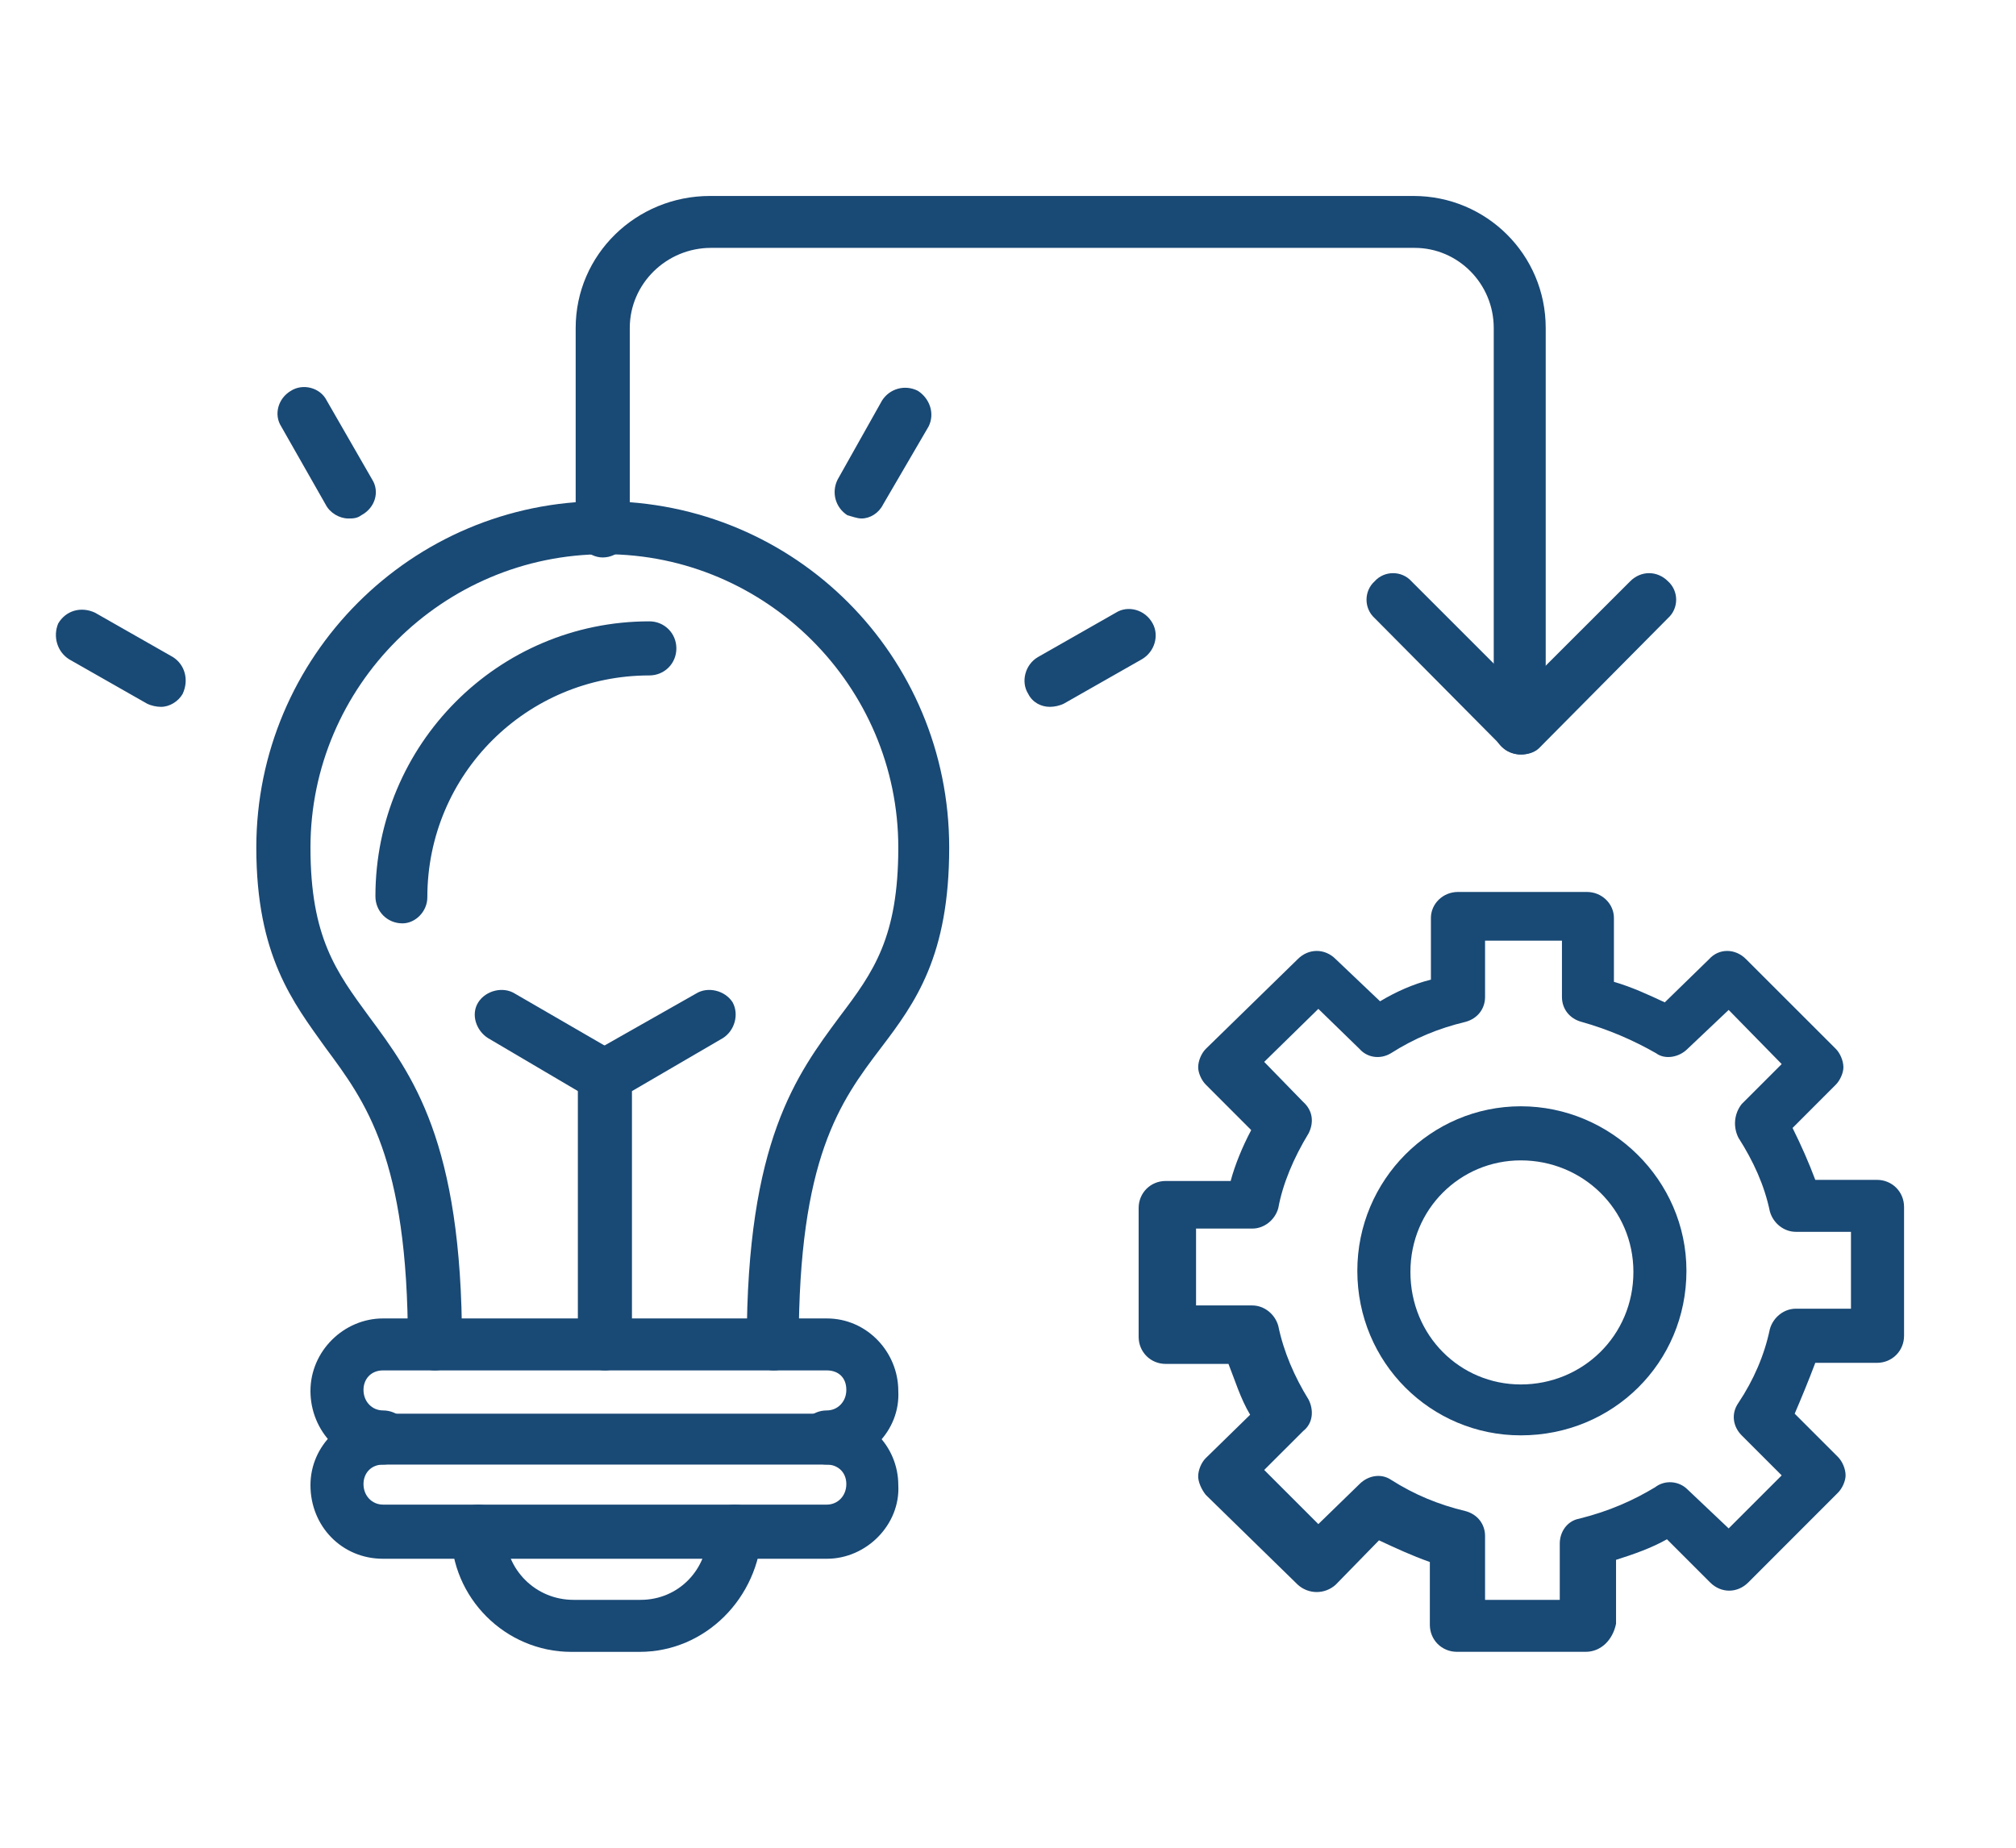 <svg width="36" height="33" viewBox="0 0 36 33" fill="none" xmlns="http://www.w3.org/2000/svg">
<g clip-path="url(#clip0_4264_2988)">
<path fill-rule="evenodd" clip-rule="evenodd" d="M27.157 25.635C25.553 25.635 24.238 24.34 24.238 22.696C24.238 21.072 25.553 19.758 27.157 19.758C28.762 19.758 30.115 21.072 30.115 22.696C30.115 24.34 28.801 25.635 27.157 25.635ZM27.157 20.724C26.075 20.724 25.186 21.594 25.186 22.716C25.186 23.856 26.075 24.726 27.157 24.726C28.259 24.726 29.168 23.856 29.168 22.716C29.168 21.594 28.259 20.724 27.157 20.724Z" fill="#194975"/>
<path fill-rule="evenodd" clip-rule="evenodd" d="M28.317 29.501H26.017C25.746 29.501 25.533 29.289 25.533 29.018V27.897C25.205 27.781 24.915 27.645 24.625 27.51L23.851 28.303C23.658 28.477 23.368 28.477 23.175 28.303L21.532 26.698C21.454 26.601 21.396 26.466 21.396 26.369C21.396 26.253 21.454 26.118 21.532 26.041L22.324 25.267C22.15 24.977 22.053 24.649 21.937 24.359H20.816C20.546 24.359 20.333 24.146 20.333 23.876V21.575C20.333 21.304 20.546 21.092 20.816 21.092H21.976C22.053 20.802 22.189 20.473 22.343 20.183L21.532 19.371C21.454 19.294 21.396 19.159 21.396 19.062C21.396 18.946 21.454 18.811 21.532 18.733L23.175 17.129C23.368 16.935 23.658 16.935 23.851 17.129L24.644 17.883C24.934 17.709 25.243 17.573 25.552 17.496V16.394C25.552 16.143 25.765 15.93 26.036 15.93H28.336C28.607 15.93 28.82 16.143 28.82 16.394V17.535C29.148 17.631 29.438 17.767 29.728 17.902L30.521 17.129C30.695 16.935 30.985 16.935 31.178 17.129L32.783 18.733C32.86 18.811 32.918 18.946 32.918 19.062C32.918 19.159 32.86 19.294 32.783 19.371L32.01 20.145C32.164 20.454 32.3 20.763 32.416 21.072H33.517C33.788 21.072 34.001 21.285 34.001 21.556V23.856C34.001 24.127 33.788 24.34 33.517 24.34H32.416C32.3 24.649 32.164 24.977 32.048 25.248L32.821 26.021C32.899 26.099 32.957 26.234 32.957 26.35C32.957 26.447 32.899 26.582 32.821 26.659L31.217 28.264C31.023 28.457 30.734 28.457 30.54 28.264L29.767 27.491C29.496 27.645 29.168 27.761 28.858 27.858V28.999C28.8 29.289 28.588 29.501 28.317 29.501ZM26.5 28.573H27.853V27.568C27.853 27.355 27.988 27.162 28.201 27.123C28.742 26.988 29.168 26.795 29.554 26.563C29.728 26.427 29.98 26.447 30.134 26.601L30.869 27.297L31.816 26.35L31.101 25.635C30.946 25.48 30.908 25.248 31.043 25.055C31.314 24.649 31.507 24.204 31.604 23.74C31.662 23.528 31.855 23.373 32.068 23.373H33.053V22H32.068C31.855 22 31.662 21.846 31.604 21.633C31.507 21.169 31.314 20.744 31.043 20.319C30.946 20.125 30.965 19.893 31.101 19.719L31.816 19.004L30.869 18.037L30.134 18.733C29.98 18.888 29.728 18.927 29.574 18.811C29.168 18.579 28.723 18.385 28.24 18.25C28.027 18.192 27.892 18.018 27.892 17.805V16.8H26.519V17.805C26.519 18.018 26.384 18.192 26.171 18.25C25.688 18.366 25.263 18.54 24.837 18.811C24.644 18.927 24.412 18.888 24.277 18.733L23.542 18.018L22.575 18.965L23.271 19.68C23.445 19.835 23.465 20.048 23.368 20.241C23.097 20.686 22.904 21.15 22.827 21.575C22.769 21.788 22.575 21.942 22.363 21.942H21.358V23.315H22.363C22.575 23.315 22.769 23.47 22.827 23.682C22.923 24.146 23.117 24.591 23.368 24.997C23.465 25.19 23.445 25.422 23.271 25.558L22.575 26.253L23.542 27.22L24.277 26.505C24.431 26.35 24.663 26.311 24.837 26.427C25.263 26.698 25.688 26.872 26.171 26.988C26.384 27.046 26.519 27.22 26.519 27.433V28.573H26.5ZM13.818 24.475C13.547 24.475 13.335 24.243 13.335 23.992C13.335 20.377 14.224 19.197 14.997 18.153C15.597 17.361 16.041 16.742 16.041 15.137C16.041 12.257 13.683 9.898 10.802 9.898C7.902 9.898 5.544 12.257 5.544 15.137C5.544 16.742 6.008 17.361 6.588 18.153C7.361 19.197 8.25 20.377 8.25 23.992C8.25 24.243 8.038 24.475 7.767 24.475C7.496 24.475 7.284 24.243 7.284 23.992C7.284 20.686 6.53 19.68 5.814 18.714C5.234 17.902 4.577 17.071 4.577 15.137C4.577 11.735 7.342 8.951 10.763 8.951C14.205 8.951 16.95 11.716 16.95 15.137C16.95 17.071 16.35 17.902 15.732 18.714C14.997 19.68 14.263 20.686 14.263 23.992C14.301 24.243 14.089 24.475 13.818 24.475Z" fill="#194975"/>
<path fill-rule="evenodd" clip-rule="evenodd" d="M7.187 16.491C6.916 16.491 6.704 16.278 6.704 16.007C6.704 13.301 8.888 11.097 11.595 11.097C11.865 11.097 12.078 11.31 12.078 11.58C12.078 11.851 11.865 12.063 11.595 12.063C9.41 12.063 7.631 13.823 7.631 16.027C7.631 16.278 7.419 16.491 7.187 16.491ZM15.384 9.26C15.306 9.26 15.21 9.222 15.132 9.202C14.92 9.067 14.842 8.796 14.958 8.564L15.751 7.153C15.886 6.941 16.157 6.863 16.389 6.979C16.602 7.115 16.698 7.385 16.582 7.617L15.77 9.009C15.693 9.164 15.538 9.26 15.384 9.26ZM18.747 12.624C18.593 12.624 18.438 12.547 18.361 12.392C18.226 12.18 18.303 11.87 18.535 11.735L19.927 10.942C20.139 10.807 20.449 10.884 20.584 11.136C20.7 11.348 20.623 11.638 20.391 11.774L18.999 12.566C18.921 12.605 18.825 12.624 18.747 12.624ZM6.22 9.26C6.066 9.26 5.892 9.164 5.814 9.009L5.022 7.617C4.886 7.404 4.964 7.115 5.196 6.979C5.408 6.844 5.718 6.921 5.834 7.153L6.646 8.564C6.781 8.777 6.704 9.067 6.452 9.202C6.375 9.26 6.298 9.26 6.22 9.26ZM2.876 12.624C2.798 12.624 2.702 12.605 2.624 12.566L1.233 11.774C1.02 11.638 0.943 11.368 1.039 11.136C1.175 10.904 1.445 10.826 1.696 10.942L3.088 11.735C3.301 11.87 3.378 12.141 3.262 12.392C3.185 12.527 3.03 12.624 2.876 12.624ZM14.765 26.157C14.494 26.157 14.282 25.944 14.282 25.673C14.282 25.403 14.494 25.19 14.765 25.19C14.958 25.19 15.113 25.035 15.113 24.823C15.113 24.591 14.958 24.475 14.765 24.475H6.839C6.626 24.475 6.491 24.629 6.491 24.823C6.491 25.035 6.646 25.19 6.839 25.19C7.109 25.19 7.322 25.403 7.322 25.673C7.322 25.944 7.109 26.157 6.839 26.157C6.104 26.157 5.544 25.557 5.544 24.842C5.544 24.127 6.143 23.547 6.839 23.547H14.765C15.48 23.547 16.041 24.146 16.041 24.842C16.08 25.557 15.48 26.157 14.765 26.157Z" fill="#194975"/>
<path fill-rule="evenodd" clip-rule="evenodd" d="M14.765 27.839H6.839C6.105 27.839 5.544 27.259 5.544 26.524C5.544 25.809 6.143 25.248 6.839 25.248H14.765C15.481 25.248 16.041 25.828 16.041 26.524C16.08 27.22 15.481 27.839 14.765 27.839ZM6.839 26.157C6.627 26.157 6.491 26.311 6.491 26.505C6.491 26.717 6.646 26.872 6.839 26.872H14.765C14.959 26.872 15.113 26.717 15.113 26.505C15.113 26.292 14.959 26.157 14.765 26.157H6.839Z" fill="#194975"/>
<path fill-rule="evenodd" clip-rule="evenodd" d="M11.42 29.502H10.203C9.023 29.502 8.057 28.535 8.057 27.356C8.057 27.085 8.289 26.872 8.54 26.872C8.811 26.872 9.023 27.085 9.023 27.356C9.023 28.032 9.565 28.573 10.241 28.573H11.44C12.116 28.573 12.638 28.032 12.638 27.356C12.638 27.085 12.851 26.872 13.122 26.872C13.392 26.872 13.605 27.085 13.605 27.356C13.547 28.535 12.6 29.502 11.42 29.502ZM10.802 24.475C10.531 24.475 10.319 24.243 10.319 23.992V19.217C10.319 19.062 10.396 18.888 10.55 18.811L12.426 17.747C12.638 17.612 12.948 17.689 13.083 17.902C13.199 18.115 13.122 18.405 12.909 18.54L11.285 19.487V24.011C11.285 24.243 11.072 24.475 10.802 24.475Z" fill="#194975"/>
<path fill-rule="evenodd" clip-rule="evenodd" d="M10.802 19.68C10.725 19.68 10.628 19.642 10.55 19.622L8.714 18.54C8.501 18.405 8.405 18.115 8.54 17.902C8.675 17.689 8.985 17.612 9.197 17.747L11.034 18.811C11.246 18.946 11.324 19.236 11.208 19.448C11.111 19.584 10.957 19.68 10.802 19.68ZM27.157 13.475C26.886 13.475 26.674 13.262 26.674 13.011V5.858C26.674 5.065 26.036 4.427 25.262 4.427H12.696C11.904 4.427 11.246 5.065 11.246 5.858V9.473C11.246 9.724 11.034 9.956 10.763 9.956C10.512 9.956 10.28 9.724 10.28 9.473V5.858C10.28 4.543 11.363 3.5 12.677 3.5H25.243C26.538 3.5 27.602 4.543 27.602 5.858V13.03C27.64 13.262 27.427 13.475 27.157 13.475Z" fill="#194975"/>
<path fill-rule="evenodd" clip-rule="evenodd" d="M27.157 13.475C27.061 13.475 26.925 13.436 26.848 13.359L24.547 11.039C24.354 10.865 24.354 10.556 24.547 10.382C24.721 10.188 25.031 10.188 25.205 10.382L27.157 12.334L29.11 10.382C29.303 10.188 29.593 10.188 29.786 10.382C29.98 10.556 29.98 10.865 29.786 11.039L27.486 13.359C27.409 13.436 27.293 13.475 27.157 13.475Z" fill="#194975"/>
</g>
<defs>
<clipPath id="clip0_4264_2988">
<rect width="33" height="33" fill="white" transform="translate(1)"/>
</clipPath>
</defs>
</svg>
